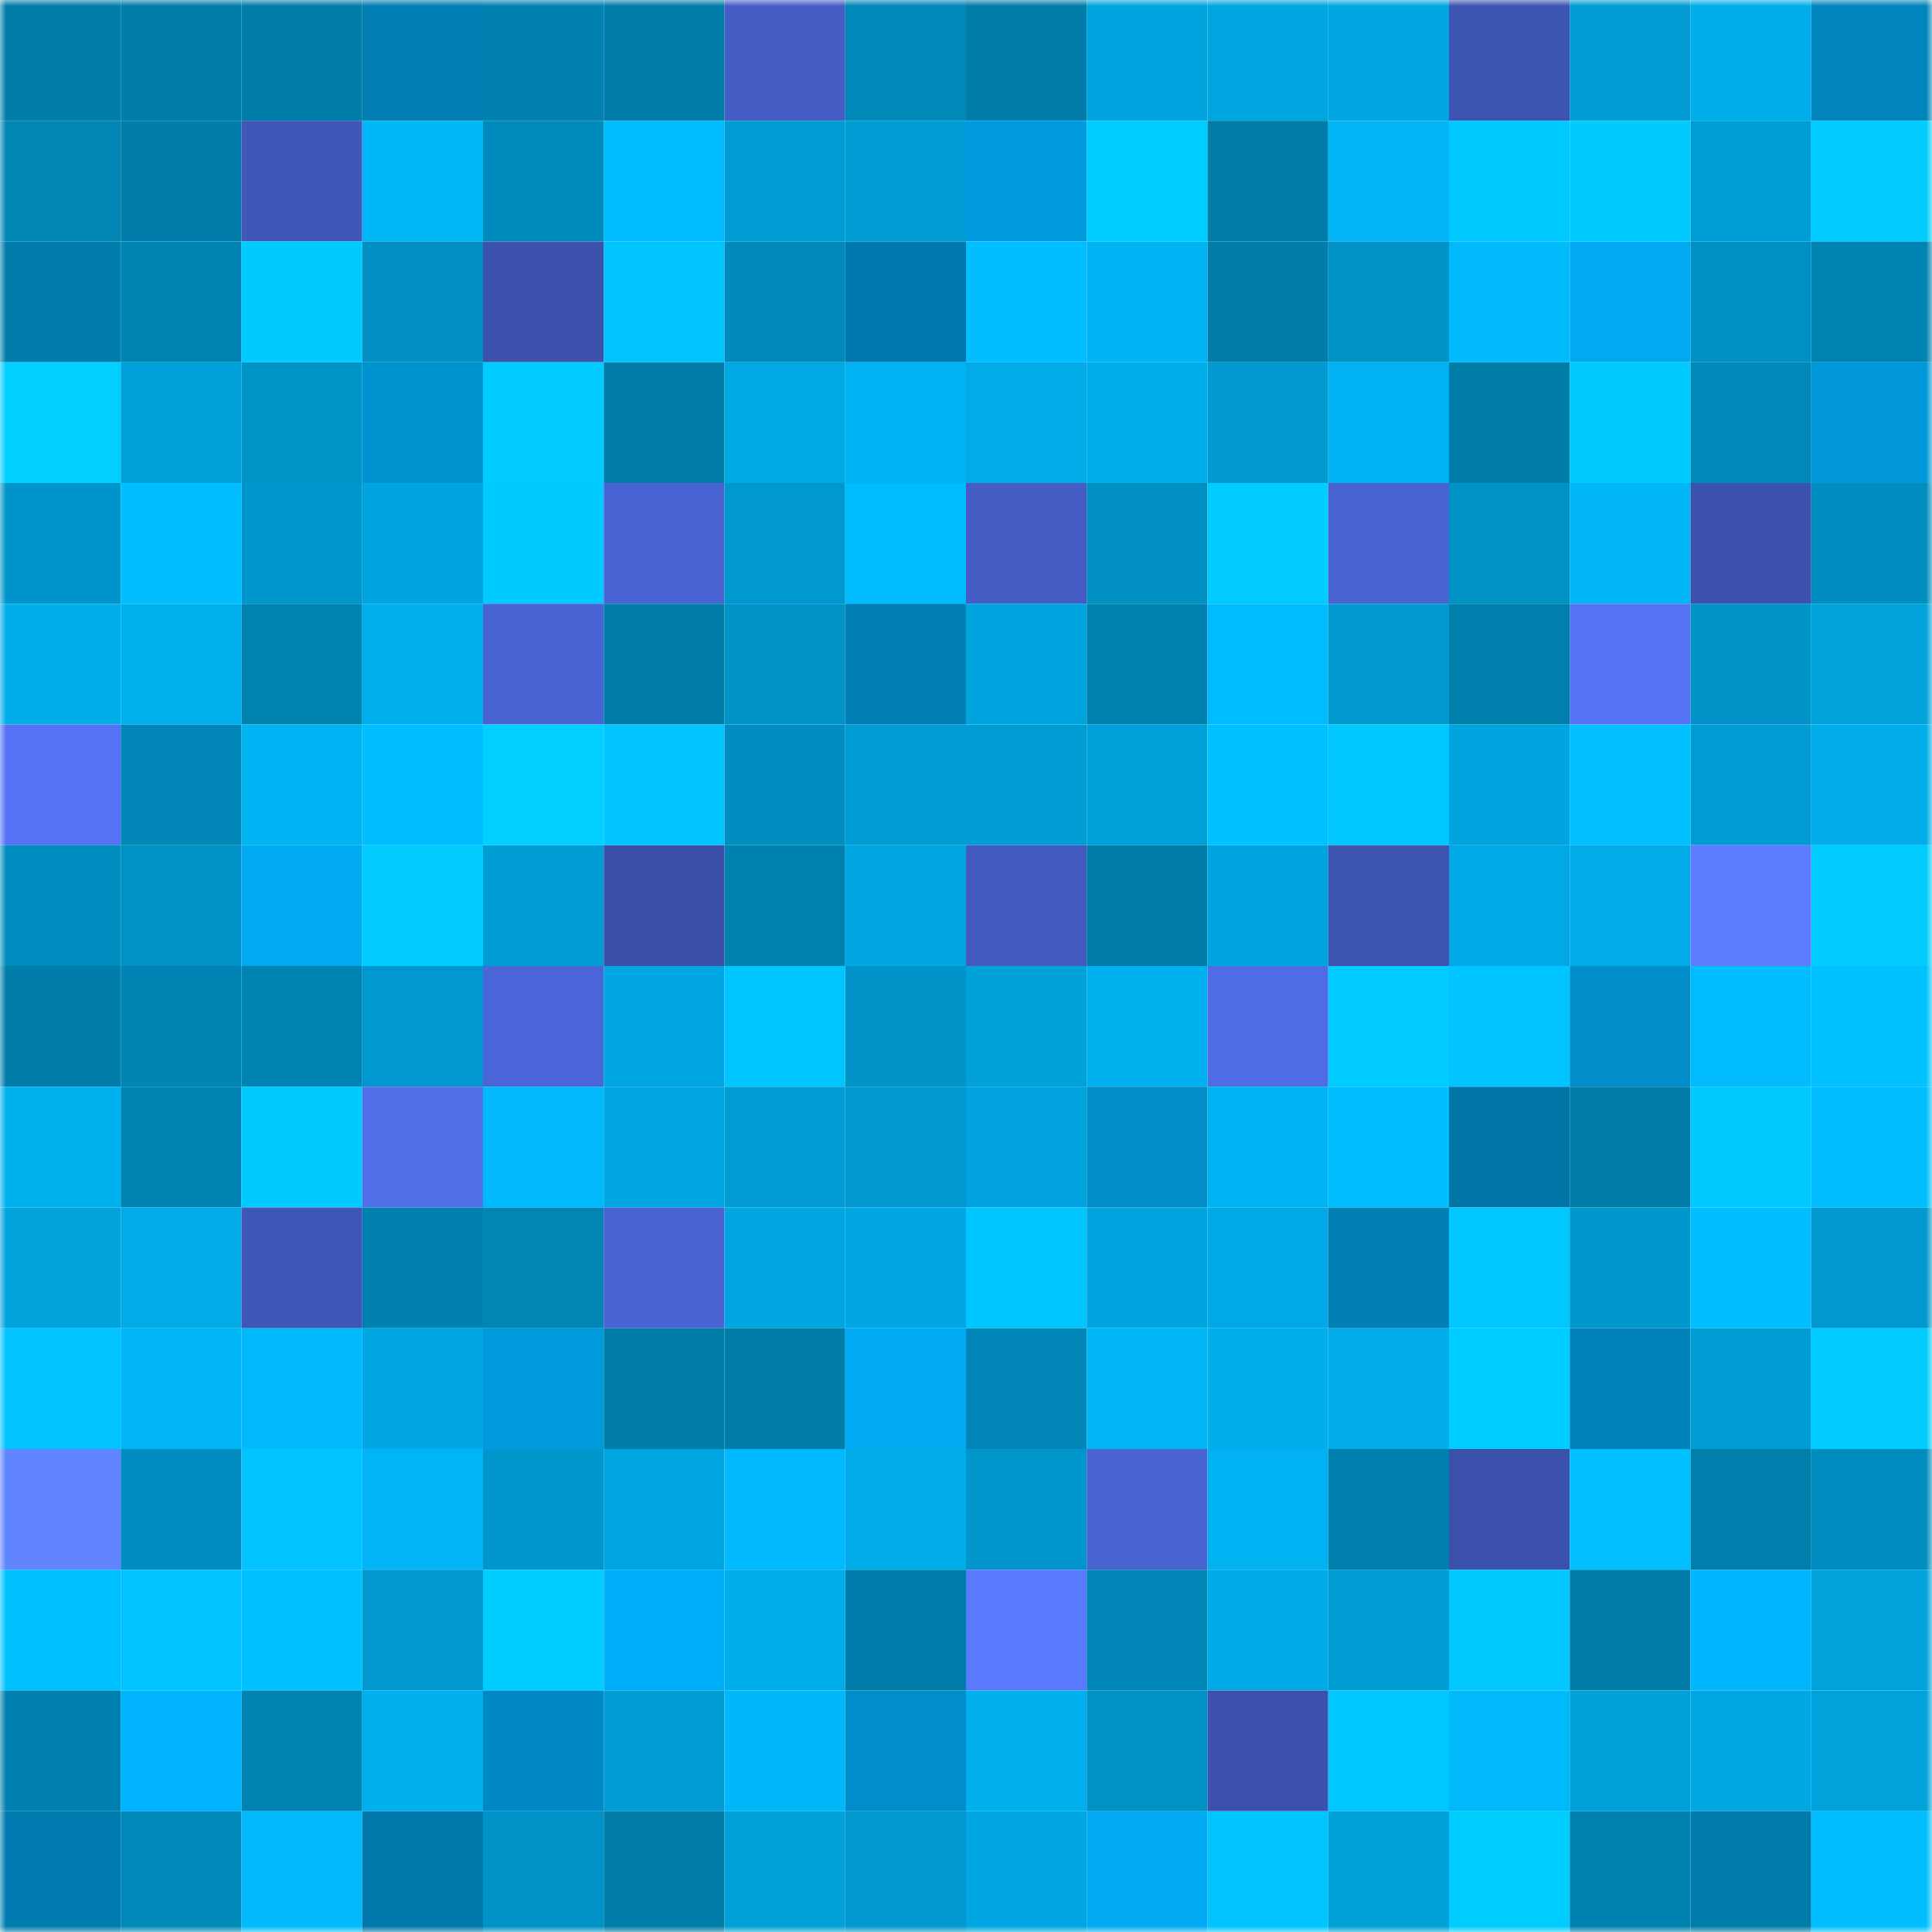 <svg viewBox="0 0 160 160" fill="none" role="img" xmlns="http://www.w3.org/2000/svg" width="240" height="240" name="ens%2Cfunblocks.eth"><mask id="1265287986" mask-type="alpha" maskUnits="userSpaceOnUse" x="0" y="0" width="160" height="160"><rect width="160" height="160" fill="#FFFFFF"></rect></mask><g mask="url(#1265287986)"><rect x="0" y="0" width="10" height="10" fill="#007da9"></rect><rect x="10" y="0" width="10" height="10" fill="#007da9"></rect><rect x="20" y="0" width="10" height="10" fill="#007da9"></rect><rect x="30" y="0" width="10" height="10" fill="#007db2"></rect><rect x="40" y="0" width="10" height="10" fill="#0081af"></rect><rect x="50" y="0" width="10" height="10" fill="#007da9"></rect><rect x="60" y="0" width="10" height="10" fill="#455ec6"></rect><rect x="70" y="0" width="10" height="10" fill="#0088b9"></rect><rect x="80" y="0" width="10" height="10" fill="#007da9"></rect><rect x="90" y="0" width="10" height="10" fill="#00a4de"></rect><rect x="100" y="0" width="10" height="10" fill="#00a6e0"></rect><rect x="110" y="0" width="10" height="10" fill="#00a7e3"></rect><rect x="120" y="0" width="10" height="10" fill="#3e54b2"></rect><rect x="130" y="0" width="10" height="10" fill="#009cd3"></rect><rect x="140" y="0" width="10" height="10" fill="#00adeb"></rect><rect x="150" y="0" width="10" height="10" fill="#0084bc"></rect><rect x="0" y="10" width="10" height="10" fill="#0085b5"></rect><rect x="10" y="10" width="10" height="10" fill="#007da9"></rect><rect x="20" y="10" width="10" height="10" fill="#4057b7"></rect><rect x="30" y="10" width="10" height="10" fill="#00b7f8"></rect><rect x="40" y="10" width="10" height="10" fill="#008bbd"></rect><rect x="50" y="10" width="10" height="10" fill="#00bbfd"></rect><rect x="60" y="10" width="10" height="10" fill="#009dd4"></rect><rect x="70" y="10" width="10" height="10" fill="#009dd5"></rect><rect x="80" y="10" width="10" height="10" fill="#009bde"></rect><rect x="90" y="10" width="10" height="10" fill="#00cdff"></rect><rect x="100" y="10" width="10" height="10" fill="#007da9"></rect><rect x="110" y="10" width="10" height="10" fill="#00b4f5"></rect><rect x="120" y="10" width="10" height="10" fill="#00c9ff"></rect><rect x="130" y="10" width="10" height="10" fill="#00cbff"></rect><rect x="140" y="10" width="10" height="10" fill="#009ed6"></rect><rect x="150" y="10" width="10" height="10" fill="#00ccff"></rect><rect x="0" y="20" width="10" height="10" fill="#007daa"></rect><rect x="10" y="20" width="10" height="10" fill="#0084b3"></rect><rect x="20" y="20" width="10" height="10" fill="#00caff"></rect><rect x="30" y="20" width="10" height="10" fill="#0090c3"></rect><rect x="40" y="20" width="10" height="10" fill="#3c52ac"></rect><rect x="50" y="20" width="10" height="10" fill="#00c5ff"></rect><rect x="60" y="20" width="10" height="10" fill="#008abc"></rect><rect x="70" y="20" width="10" height="10" fill="#007aae"></rect><rect x="80" y="20" width="10" height="10" fill="#00beff"></rect><rect x="90" y="20" width="10" height="10" fill="#00b3f3"></rect><rect x="100" y="20" width="10" height="10" fill="#007da9"></rect><rect x="110" y="20" width="10" height="10" fill="#0093c7"></rect><rect x="120" y="20" width="10" height="10" fill="#00bafc"></rect><rect x="130" y="20" width="10" height="10" fill="#00aaf2"></rect><rect x="140" y="20" width="10" height="10" fill="#0091c4"></rect><rect x="150" y="20" width="10" height="10" fill="#0083b2"></rect><rect x="0" y="30" width="10" height="10" fill="#00cfff"></rect><rect x="10" y="30" width="10" height="10" fill="#00a1da"></rect><rect x="20" y="30" width="10" height="10" fill="#0095c9"></rect><rect x="30" y="30" width="10" height="10" fill="#0093d1"></rect><rect x="40" y="30" width="10" height="10" fill="#00ccff"></rect><rect x="50" y="30" width="10" height="10" fill="#007da9"></rect><rect x="60" y="30" width="10" height="10" fill="#00a8e4"></rect><rect x="70" y="30" width="10" height="10" fill="#00b2f1"></rect><rect x="80" y="30" width="10" height="10" fill="#00abe8"></rect><rect x="90" y="30" width="10" height="10" fill="#00aeec"></rect><rect x="100" y="30" width="10" height="10" fill="#0099d0"></rect><rect x="110" y="30" width="10" height="10" fill="#00b2f1"></rect><rect x="120" y="30" width="10" height="10" fill="#007da9"></rect><rect x="130" y="30" width="10" height="10" fill="#00cbff"></rect><rect x="140" y="30" width="10" height="10" fill="#0088b8"></rect><rect x="150" y="30" width="10" height="10" fill="#0098d8"></rect><rect x="0" y="40" width="10" height="10" fill="#0095ca"></rect><rect x="10" y="40" width="10" height="10" fill="#00beff"></rect><rect x="20" y="40" width="10" height="10" fill="#0097cc"></rect><rect x="30" y="40" width="10" height="10" fill="#00a5df"></rect><rect x="40" y="40" width="10" height="10" fill="#00caff"></rect><rect x="50" y="40" width="10" height="10" fill="#4963d2"></rect><rect x="60" y="40" width="10" height="10" fill="#0099cf"></rect><rect x="70" y="40" width="10" height="10" fill="#00bcff"></rect><rect x="80" y="40" width="10" height="10" fill="#445cc3"></rect><rect x="90" y="40" width="10" height="10" fill="#008fc1"></rect><rect x="100" y="40" width="10" height="10" fill="#00ccff"></rect><rect x="110" y="40" width="10" height="10" fill="#4963d0"></rect><rect x="120" y="40" width="10" height="10" fill="#0092c5"></rect><rect x="130" y="40" width="10" height="10" fill="#00b6f6"></rect><rect x="140" y="40" width="10" height="10" fill="#3c51ac"></rect><rect x="150" y="40" width="10" height="10" fill="#008dc0"></rect><rect x="0" y="50" width="10" height="10" fill="#00aeec"></rect><rect x="10" y="50" width="10" height="10" fill="#00b1ef"></rect><rect x="20" y="50" width="10" height="10" fill="#0083b1"></rect><rect x="30" y="50" width="10" height="10" fill="#00afee"></rect><rect x="40" y="50" width="10" height="10" fill="#4963d2"></rect><rect x="50" y="50" width="10" height="10" fill="#007da9"></rect><rect x="60" y="50" width="10" height="10" fill="#0093c8"></rect><rect x="70" y="50" width="10" height="10" fill="#007fb5"></rect><rect x="80" y="50" width="10" height="10" fill="#00a5df"></rect><rect x="90" y="50" width="10" height="10" fill="#0082b0"></rect><rect x="100" y="50" width="10" height="10" fill="#00bbff"></rect><rect x="110" y="50" width="10" height="10" fill="#009ad1"></rect><rect x="120" y="50" width="10" height="10" fill="#007fad"></rect><rect x="130" y="50" width="10" height="10" fill="#5574f5"></rect><rect x="140" y="50" width="10" height="10" fill="#0093c8"></rect><rect x="150" y="50" width="10" height="10" fill="#00a2dc"></rect><rect x="0" y="60" width="10" height="10" fill="#5573f4"></rect><rect x="10" y="60" width="10" height="10" fill="#0087b7"></rect><rect x="20" y="60" width="10" height="10" fill="#00b3f3"></rect><rect x="30" y="60" width="10" height="10" fill="#00beff"></rect><rect x="40" y="60" width="10" height="10" fill="#00cfff"></rect><rect x="50" y="60" width="10" height="10" fill="#00c5ff"></rect><rect x="60" y="60" width="10" height="10" fill="#008ec1"></rect><rect x="70" y="60" width="10" height="10" fill="#009dd5"></rect><rect x="80" y="60" width="10" height="10" fill="#009dd4"></rect><rect x="90" y="60" width="10" height="10" fill="#00a1da"></rect><rect x="100" y="60" width="10" height="10" fill="#00c1ff"></rect><rect x="110" y="60" width="10" height="10" fill="#00c7ff"></rect><rect x="120" y="60" width="10" height="10" fill="#00a4de"></rect><rect x="130" y="60" width="10" height="10" fill="#00c0ff"></rect><rect x="140" y="60" width="10" height="10" fill="#009cd3"></rect><rect x="150" y="60" width="10" height="10" fill="#00adea"></rect><rect x="0" y="70" width="10" height="10" fill="#008dc0"></rect><rect x="10" y="70" width="10" height="10" fill="#0091c5"></rect><rect x="20" y="70" width="10" height="10" fill="#00aaf3"></rect><rect x="30" y="70" width="10" height="10" fill="#00ccff"></rect><rect x="40" y="70" width="10" height="10" fill="#009dd5"></rect><rect x="50" y="70" width="10" height="10" fill="#3b50a8"></rect><rect x="60" y="70" width="10" height="10" fill="#0082b1"></rect><rect x="70" y="70" width="10" height="10" fill="#00a7e3"></rect><rect x="80" y="70" width="10" height="10" fill="#435bc0"></rect><rect x="90" y="70" width="10" height="10" fill="#007da9"></rect><rect x="100" y="70" width="10" height="10" fill="#00a4de"></rect><rect x="110" y="70" width="10" height="10" fill="#3e54b1"></rect><rect x="120" y="70" width="10" height="10" fill="#00a9e5"></rect><rect x="130" y="70" width="10" height="10" fill="#00abe8"></rect><rect x="140" y="70" width="10" height="10" fill="#5c7dff"></rect><rect x="150" y="70" width="10" height="10" fill="#00ccff"></rect><rect x="0" y="80" width="10" height="10" fill="#007da9"></rect><rect x="10" y="80" width="10" height="10" fill="#0084b3"></rect><rect x="20" y="80" width="10" height="10" fill="#0084b3"></rect><rect x="30" y="80" width="10" height="10" fill="#0098ce"></rect><rect x="40" y="80" width="10" height="10" fill="#4b66d8"></rect><rect x="50" y="80" width="10" height="10" fill="#00a6e1"></rect><rect x="60" y="80" width="10" height="10" fill="#00c6ff"></rect><rect x="70" y="80" width="10" height="10" fill="#0093c7"></rect><rect x="80" y="80" width="10" height="10" fill="#00a0d8"></rect><rect x="90" y="80" width="10" height="10" fill="#00b1ef"></rect><rect x="100" y="80" width="10" height="10" fill="#4f6ce4"></rect><rect x="110" y="80" width="10" height="10" fill="#00ccff"></rect><rect x="120" y="80" width="10" height="10" fill="#00c4ff"></rect><rect x="130" y="80" width="10" height="10" fill="#008dc8"></rect><rect x="140" y="80" width="10" height="10" fill="#00bbfe"></rect><rect x="150" y="80" width="10" height="10" fill="#00c2ff"></rect><rect x="0" y="90" width="10" height="10" fill="#00b1f0"></rect><rect x="10" y="90" width="10" height="10" fill="#0084b3"></rect><rect x="20" y="90" width="10" height="10" fill="#00c9ff"></rect><rect x="30" y="90" width="10" height="10" fill="#516ee9"></rect><rect x="40" y="90" width="10" height="10" fill="#00b9fb"></rect><rect x="50" y="90" width="10" height="10" fill="#00a6e1"></rect><rect x="60" y="90" width="10" height="10" fill="#009cd3"></rect><rect x="70" y="90" width="10" height="10" fill="#0098ce"></rect><rect x="80" y="90" width="10" height="10" fill="#00a3dd"></rect><rect x="90" y="90" width="10" height="10" fill="#008dc8"></rect><rect x="100" y="90" width="10" height="10" fill="#00b3f2"></rect><rect x="110" y="90" width="10" height="10" fill="#00bfff"></rect><rect x="120" y="90" width="10" height="10" fill="#0075a6"></rect><rect x="130" y="90" width="10" height="10" fill="#007da9"></rect><rect x="140" y="90" width="10" height="10" fill="#00c9ff"></rect><rect x="150" y="90" width="10" height="10" fill="#00beff"></rect><rect x="0" y="100" width="10" height="10" fill="#00a3dc"></rect><rect x="10" y="100" width="10" height="10" fill="#00abe8"></rect><rect x="20" y="100" width="10" height="10" fill="#3f56b6"></rect><rect x="30" y="100" width="10" height="10" fill="#0080ae"></rect><rect x="40" y="100" width="10" height="10" fill="#0085b4"></rect><rect x="50" y="100" width="10" height="10" fill="#4963d2"></rect><rect x="60" y="100" width="10" height="10" fill="#00a6e1"></rect><rect x="70" y="100" width="10" height="10" fill="#00a7e3"></rect><rect x="80" y="100" width="10" height="10" fill="#00c6ff"></rect><rect x="90" y="100" width="10" height="10" fill="#00a4de"></rect><rect x="100" y="100" width="10" height="10" fill="#00a9e6"></rect><rect x="110" y="100" width="10" height="10" fill="#007fb5"></rect><rect x="120" y="100" width="10" height="10" fill="#00c7ff"></rect><rect x="130" y="100" width="10" height="10" fill="#0097cc"></rect><rect x="140" y="100" width="10" height="10" fill="#00beff"></rect><rect x="150" y="100" width="10" height="10" fill="#0098ce"></rect><rect x="0" y="110" width="10" height="10" fill="#00c3ff"></rect><rect x="10" y="110" width="10" height="10" fill="#00b6f6"></rect><rect x="20" y="110" width="10" height="10" fill="#00b9fa"></rect><rect x="30" y="110" width="10" height="10" fill="#00a7e3"></rect><rect x="40" y="110" width="10" height="10" fill="#009bdd"></rect><rect x="50" y="110" width="10" height="10" fill="#007da9"></rect><rect x="60" y="110" width="10" height="10" fill="#007da9"></rect><rect x="70" y="110" width="10" height="10" fill="#00abf4"></rect><rect x="80" y="110" width="10" height="10" fill="#0087b7"></rect><rect x="90" y="110" width="10" height="10" fill="#00b6f6"></rect><rect x="100" y="110" width="10" height="10" fill="#00aeeb"></rect><rect x="110" y="110" width="10" height="10" fill="#00adea"></rect><rect x="120" y="110" width="10" height="10" fill="#00cdff"></rect><rect x="130" y="110" width="10" height="10" fill="#0083bb"></rect><rect x="140" y="110" width="10" height="10" fill="#009cd4"></rect><rect x="150" y="110" width="10" height="10" fill="#00ccff"></rect><rect x="0" y="120" width="10" height="10" fill="#6184ff"></rect><rect x="10" y="120" width="10" height="10" fill="#008cbe"></rect><rect x="20" y="120" width="10" height="10" fill="#00c3ff"></rect><rect x="30" y="120" width="10" height="10" fill="#00b4f5"></rect><rect x="40" y="120" width="10" height="10" fill="#0096cc"></rect><rect x="50" y="120" width="10" height="10" fill="#00a6e1"></rect><rect x="60" y="120" width="10" height="10" fill="#00b9ff"></rect><rect x="70" y="120" width="10" height="10" fill="#00adea"></rect><rect x="80" y="120" width="10" height="10" fill="#0096cc"></rect><rect x="90" y="120" width="10" height="10" fill="#4963d2"></rect><rect x="100" y="120" width="10" height="10" fill="#00b2f1"></rect><rect x="110" y="120" width="10" height="10" fill="#0080ae"></rect><rect x="120" y="120" width="10" height="10" fill="#3b51ab"></rect><rect x="130" y="120" width="10" height="10" fill="#00c0ff"></rect><rect x="140" y="120" width="10" height="10" fill="#007fac"></rect><rect x="150" y="120" width="10" height="10" fill="#008dc0"></rect><rect x="0" y="130" width="10" height="10" fill="#00c1ff"></rect><rect x="10" y="130" width="10" height="10" fill="#00c3ff"></rect><rect x="20" y="130" width="10" height="10" fill="#00c1ff"></rect><rect x="30" y="130" width="10" height="10" fill="#0098ce"></rect><rect x="40" y="130" width="10" height="10" fill="#00ceff"></rect><rect x="50" y="130" width="10" height="10" fill="#00aff9"></rect><rect x="60" y="130" width="10" height="10" fill="#00adeb"></rect><rect x="70" y="130" width="10" height="10" fill="#007eab"></rect><rect x="80" y="130" width="10" height="10" fill="#5979ff"></rect><rect x="90" y="130" width="10" height="10" fill="#0087b7"></rect><rect x="100" y="130" width="10" height="10" fill="#00aae7"></rect><rect x="110" y="130" width="10" height="10" fill="#009dd5"></rect><rect x="120" y="130" width="10" height="10" fill="#00c8ff"></rect><rect x="130" y="130" width="10" height="10" fill="#007da9"></rect><rect x="140" y="130" width="10" height="10" fill="#00b7ff"></rect><rect x="150" y="130" width="10" height="10" fill="#00a2dc"></rect><rect x="0" y="140" width="10" height="10" fill="#0080ae"></rect><rect x="10" y="140" width="10" height="10" fill="#00b3ff"></rect><rect x="20" y="140" width="10" height="10" fill="#0083b2"></rect><rect x="30" y="140" width="10" height="10" fill="#00afee"></rect><rect x="40" y="140" width="10" height="10" fill="#0089c4"></rect><rect x="50" y="140" width="10" height="10" fill="#009cd3"></rect><rect x="60" y="140" width="10" height="10" fill="#00b8f9"></rect><rect x="70" y="140" width="10" height="10" fill="#008eca"></rect><rect x="80" y="140" width="10" height="10" fill="#00afed"></rect><rect x="90" y="140" width="10" height="10" fill="#0091c5"></rect><rect x="100" y="140" width="10" height="10" fill="#3b51ab"></rect><rect x="110" y="140" width="10" height="10" fill="#00c7ff"></rect><rect x="120" y="140" width="10" height="10" fill="#00b9fa"></rect><rect x="130" y="140" width="10" height="10" fill="#00a1da"></rect><rect x="140" y="140" width="10" height="10" fill="#00a8e3"></rect><rect x="150" y="140" width="10" height="10" fill="#00a2dc"></rect><rect x="0" y="150" width="10" height="10" fill="#007bb0"></rect><rect x="10" y="150" width="10" height="10" fill="#008aba"></rect><rect x="20" y="150" width="10" height="10" fill="#00bafc"></rect><rect x="30" y="150" width="10" height="10" fill="#0078ab"></rect><rect x="40" y="150" width="10" height="10" fill="#0093c8"></rect><rect x="50" y="150" width="10" height="10" fill="#007da9"></rect><rect x="60" y="150" width="10" height="10" fill="#009fd7"></rect><rect x="70" y="150" width="10" height="10" fill="#0098ce"></rect><rect x="80" y="150" width="10" height="10" fill="#00a6e1"></rect><rect x="90" y="150" width="10" height="10" fill="#00aaf2"></rect><rect x="100" y="150" width="10" height="10" fill="#00c4ff"></rect><rect x="110" y="150" width="10" height="10" fill="#00a0d8"></rect><rect x="120" y="150" width="10" height="10" fill="#00cdff"></rect><rect x="130" y="150" width="10" height="10" fill="#0082b0"></rect><rect x="140" y="150" width="10" height="10" fill="#007daa"></rect><rect x="150" y="150" width="10" height="10" fill="#00beff"></rect></g></svg>